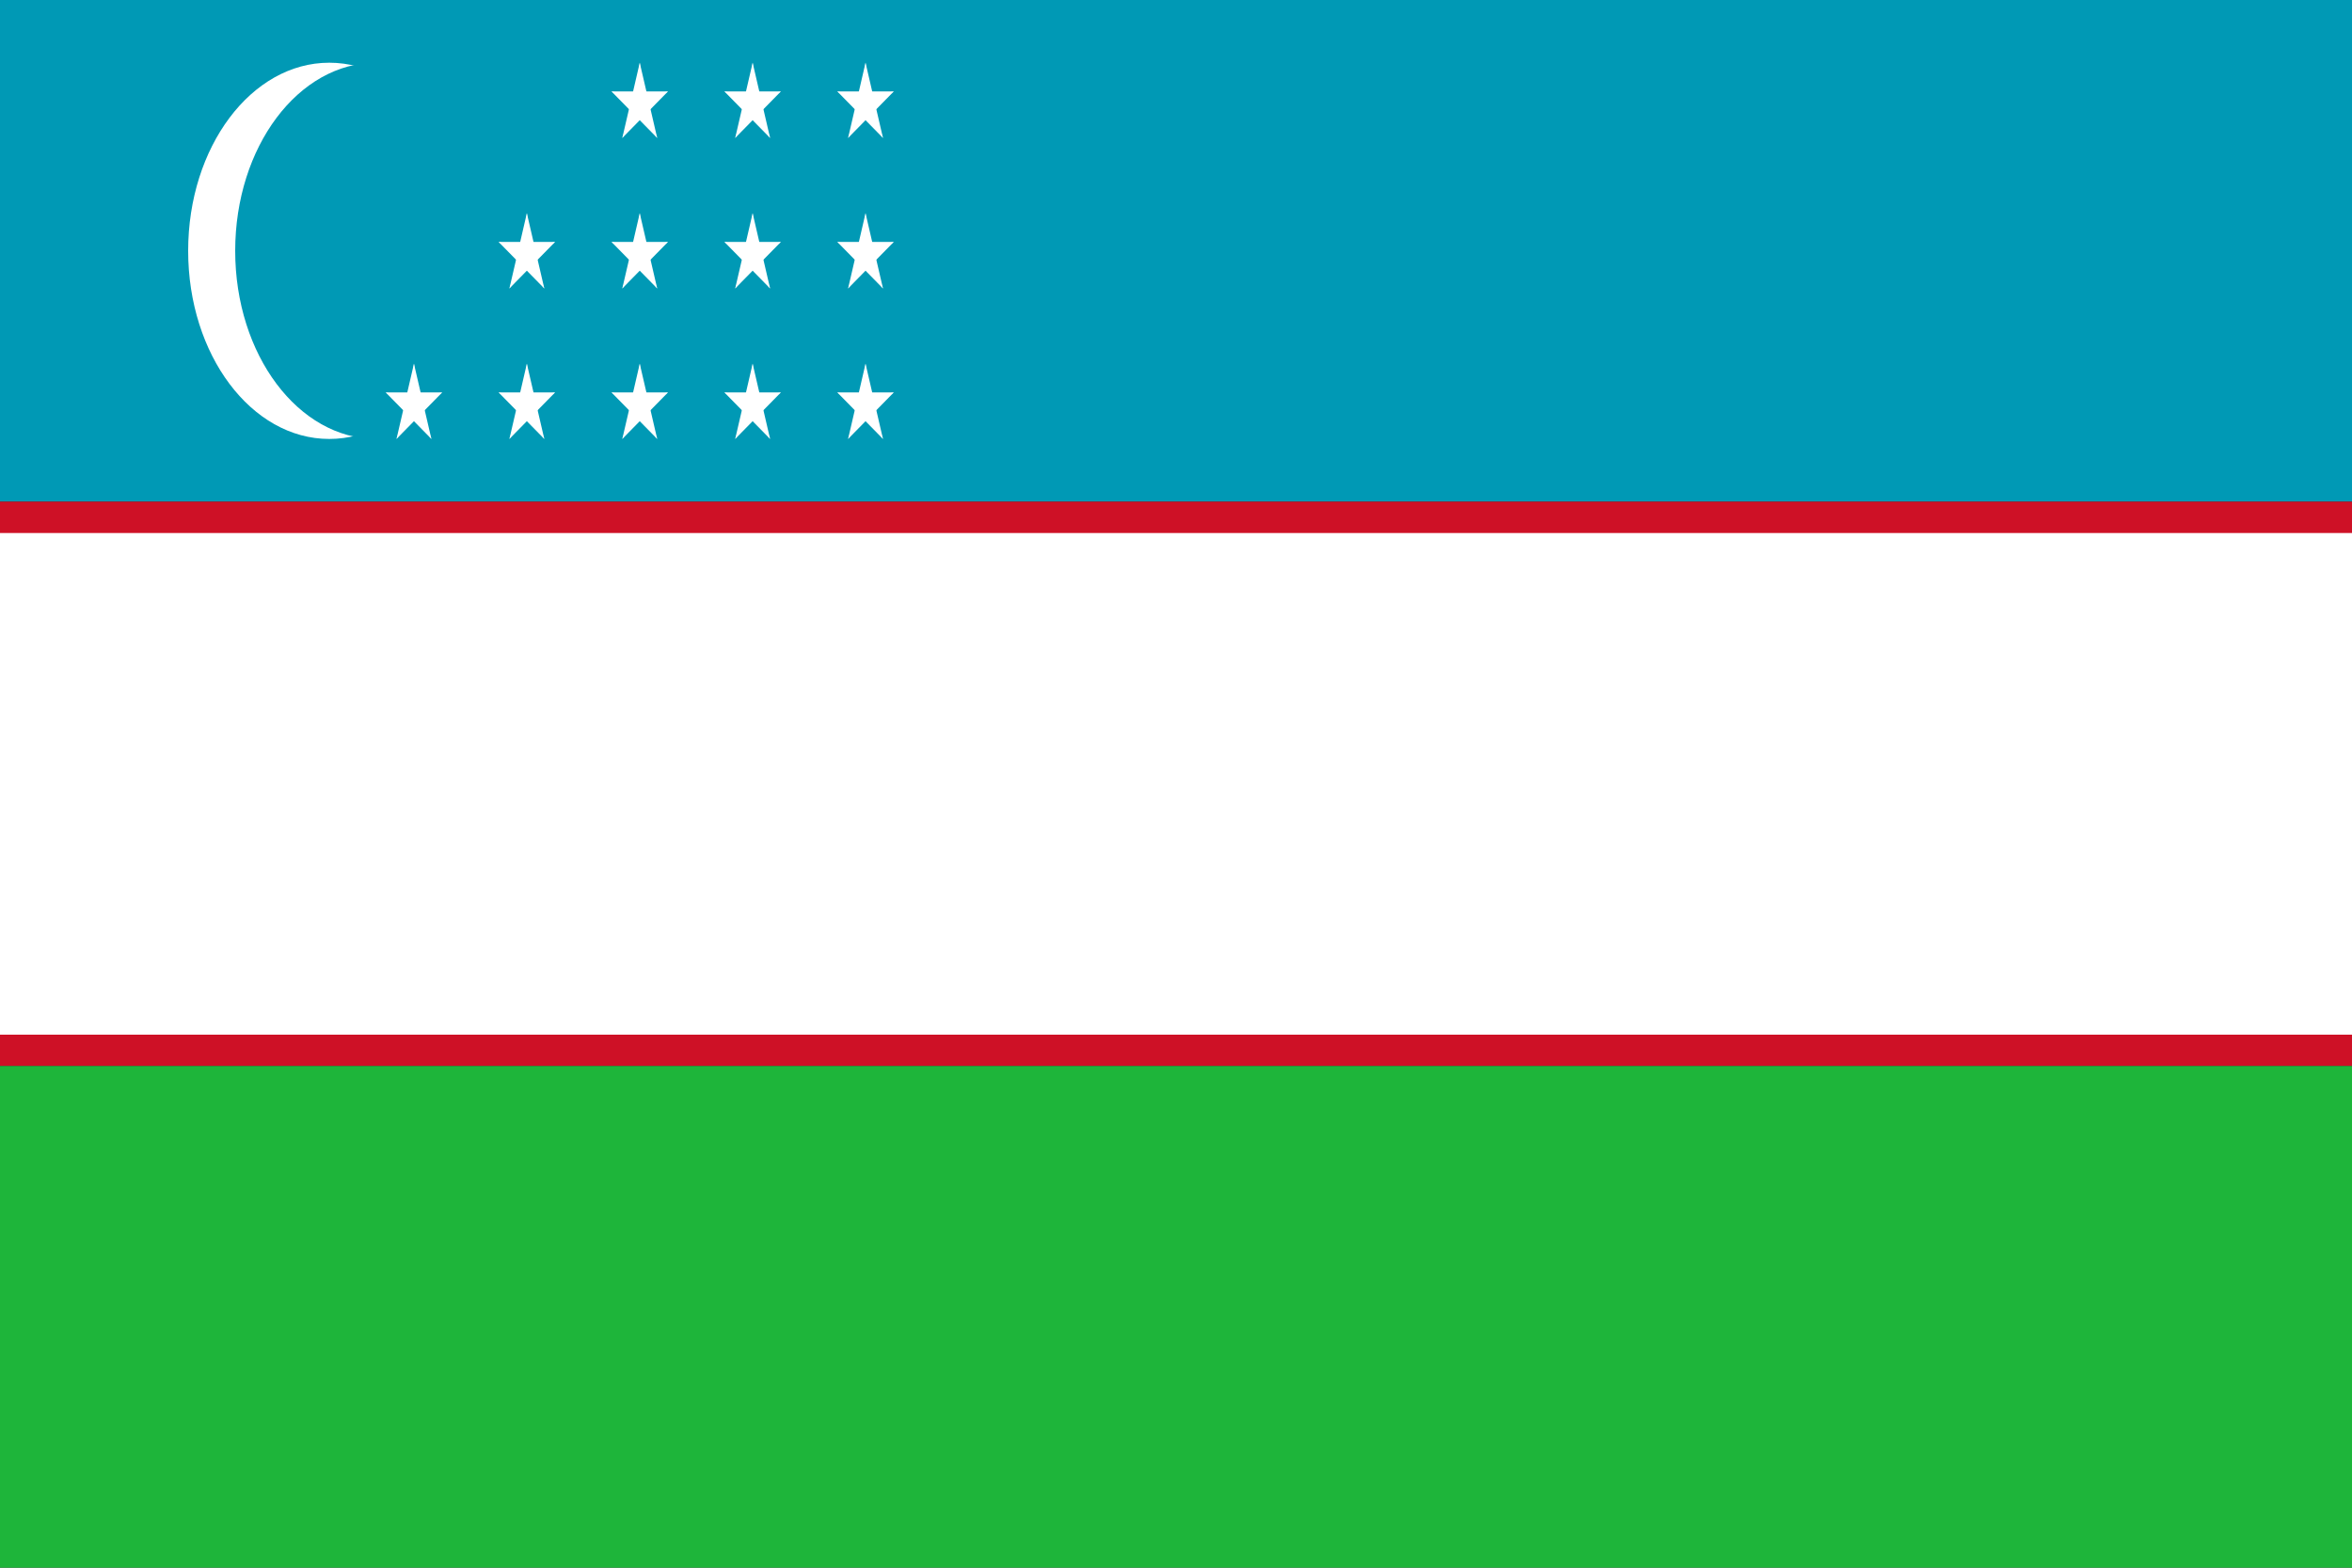 <?xml version="1.0" encoding="UTF-8"?>
<svg width="900" height="600" version="1.1" viewBox="0 0 450 300" xmlns="http://www.w3.org/2000/svg" xmlns:xlink="http://www.w3.org/1999/xlink">
 <rect x="0" y="0" width="450" height="300" fill="#333333" stroke="none"/>
 <defs>
  <g id="d" fill="#fff">
   <g id="b">
    <polygon id="c" transform="matrix(.951 .309 -.309 .951 0 -1)" points="0 1 0.5 1 0 0"/>
    <use transform="scale(-1,1)" width="500" height="250" xlink:href="#c"/>
   </g>
   <use transform="matrix(.309 .951 -.951 .309 0 0)" width="500" height="250" xlink:href="#b"/>
   <use transform="matrix(.309 -.951 .951 .309 0 0)" width="500" height="250" xlink:href="#b"/>
   <use transform="matrix(-.809 .588 -.588 -.809 0 0)" width="500" height="250" xlink:href="#b"/>
   <use transform="matrix(-.809 -.588 .588 -.809 0 0)" width="500" height="250" xlink:href="#b"/>
  </g>
 </defs>
 <rect width="450" height="96" fill="#0099b5"/>
 <rect y="96" width="450" height="108" fill="#ce1126"/>
 <rect y="102" width="450" height="96" fill="#fff"/>
 <rect y="204" width="450" height="96" fill="#1eb53a"/>
 <circle transform="scale(.9 1.2)" cx="70" cy="40" r="30" fill="#fff"/>
 <circle transform="matrix(1.08,0,0,1.44,-18.18,-9.6)" cx="83.5" cy="40" r="25" fill="#0099b5"/>
 <use id="a" transform="matrix(5.678 0 0 7.96 79.2 77.56)" width="500" height="250" xlink:href="#d"/>
 <use transform="translate(21.6)" width="250" height="125" xlink:href="#a"/>
 <use transform="translate(43.2)" width="250" height="125" xlink:href="#a"/>
 <use transform="translate(64.8)" width="250" height="125" xlink:href="#a"/>
 <use transform="translate(86.4)" width="250" height="125" xlink:href="#a"/>
 <use transform="translate(21.6,-28.8)" width="250" height="125" xlink:href="#a"/>
 <use transform="translate(43.2,-28.8)" width="250" height="125" xlink:href="#a"/>
 <use transform="translate(64.8,-28.8)" width="250" height="125" xlink:href="#a"/>
 <use transform="translate(86.4,-28.8)" width="250" height="125" xlink:href="#a"/>
 <use transform="translate(43.2,-57.6)" width="250" height="125" xlink:href="#a"/>
 <use transform="translate(64.8,-57.6)" width="250" height="125" xlink:href="#a"/>
 <use transform="translate(86.4,-57.6)" width="250" height="125" xlink:href="#a"/>
</svg>
